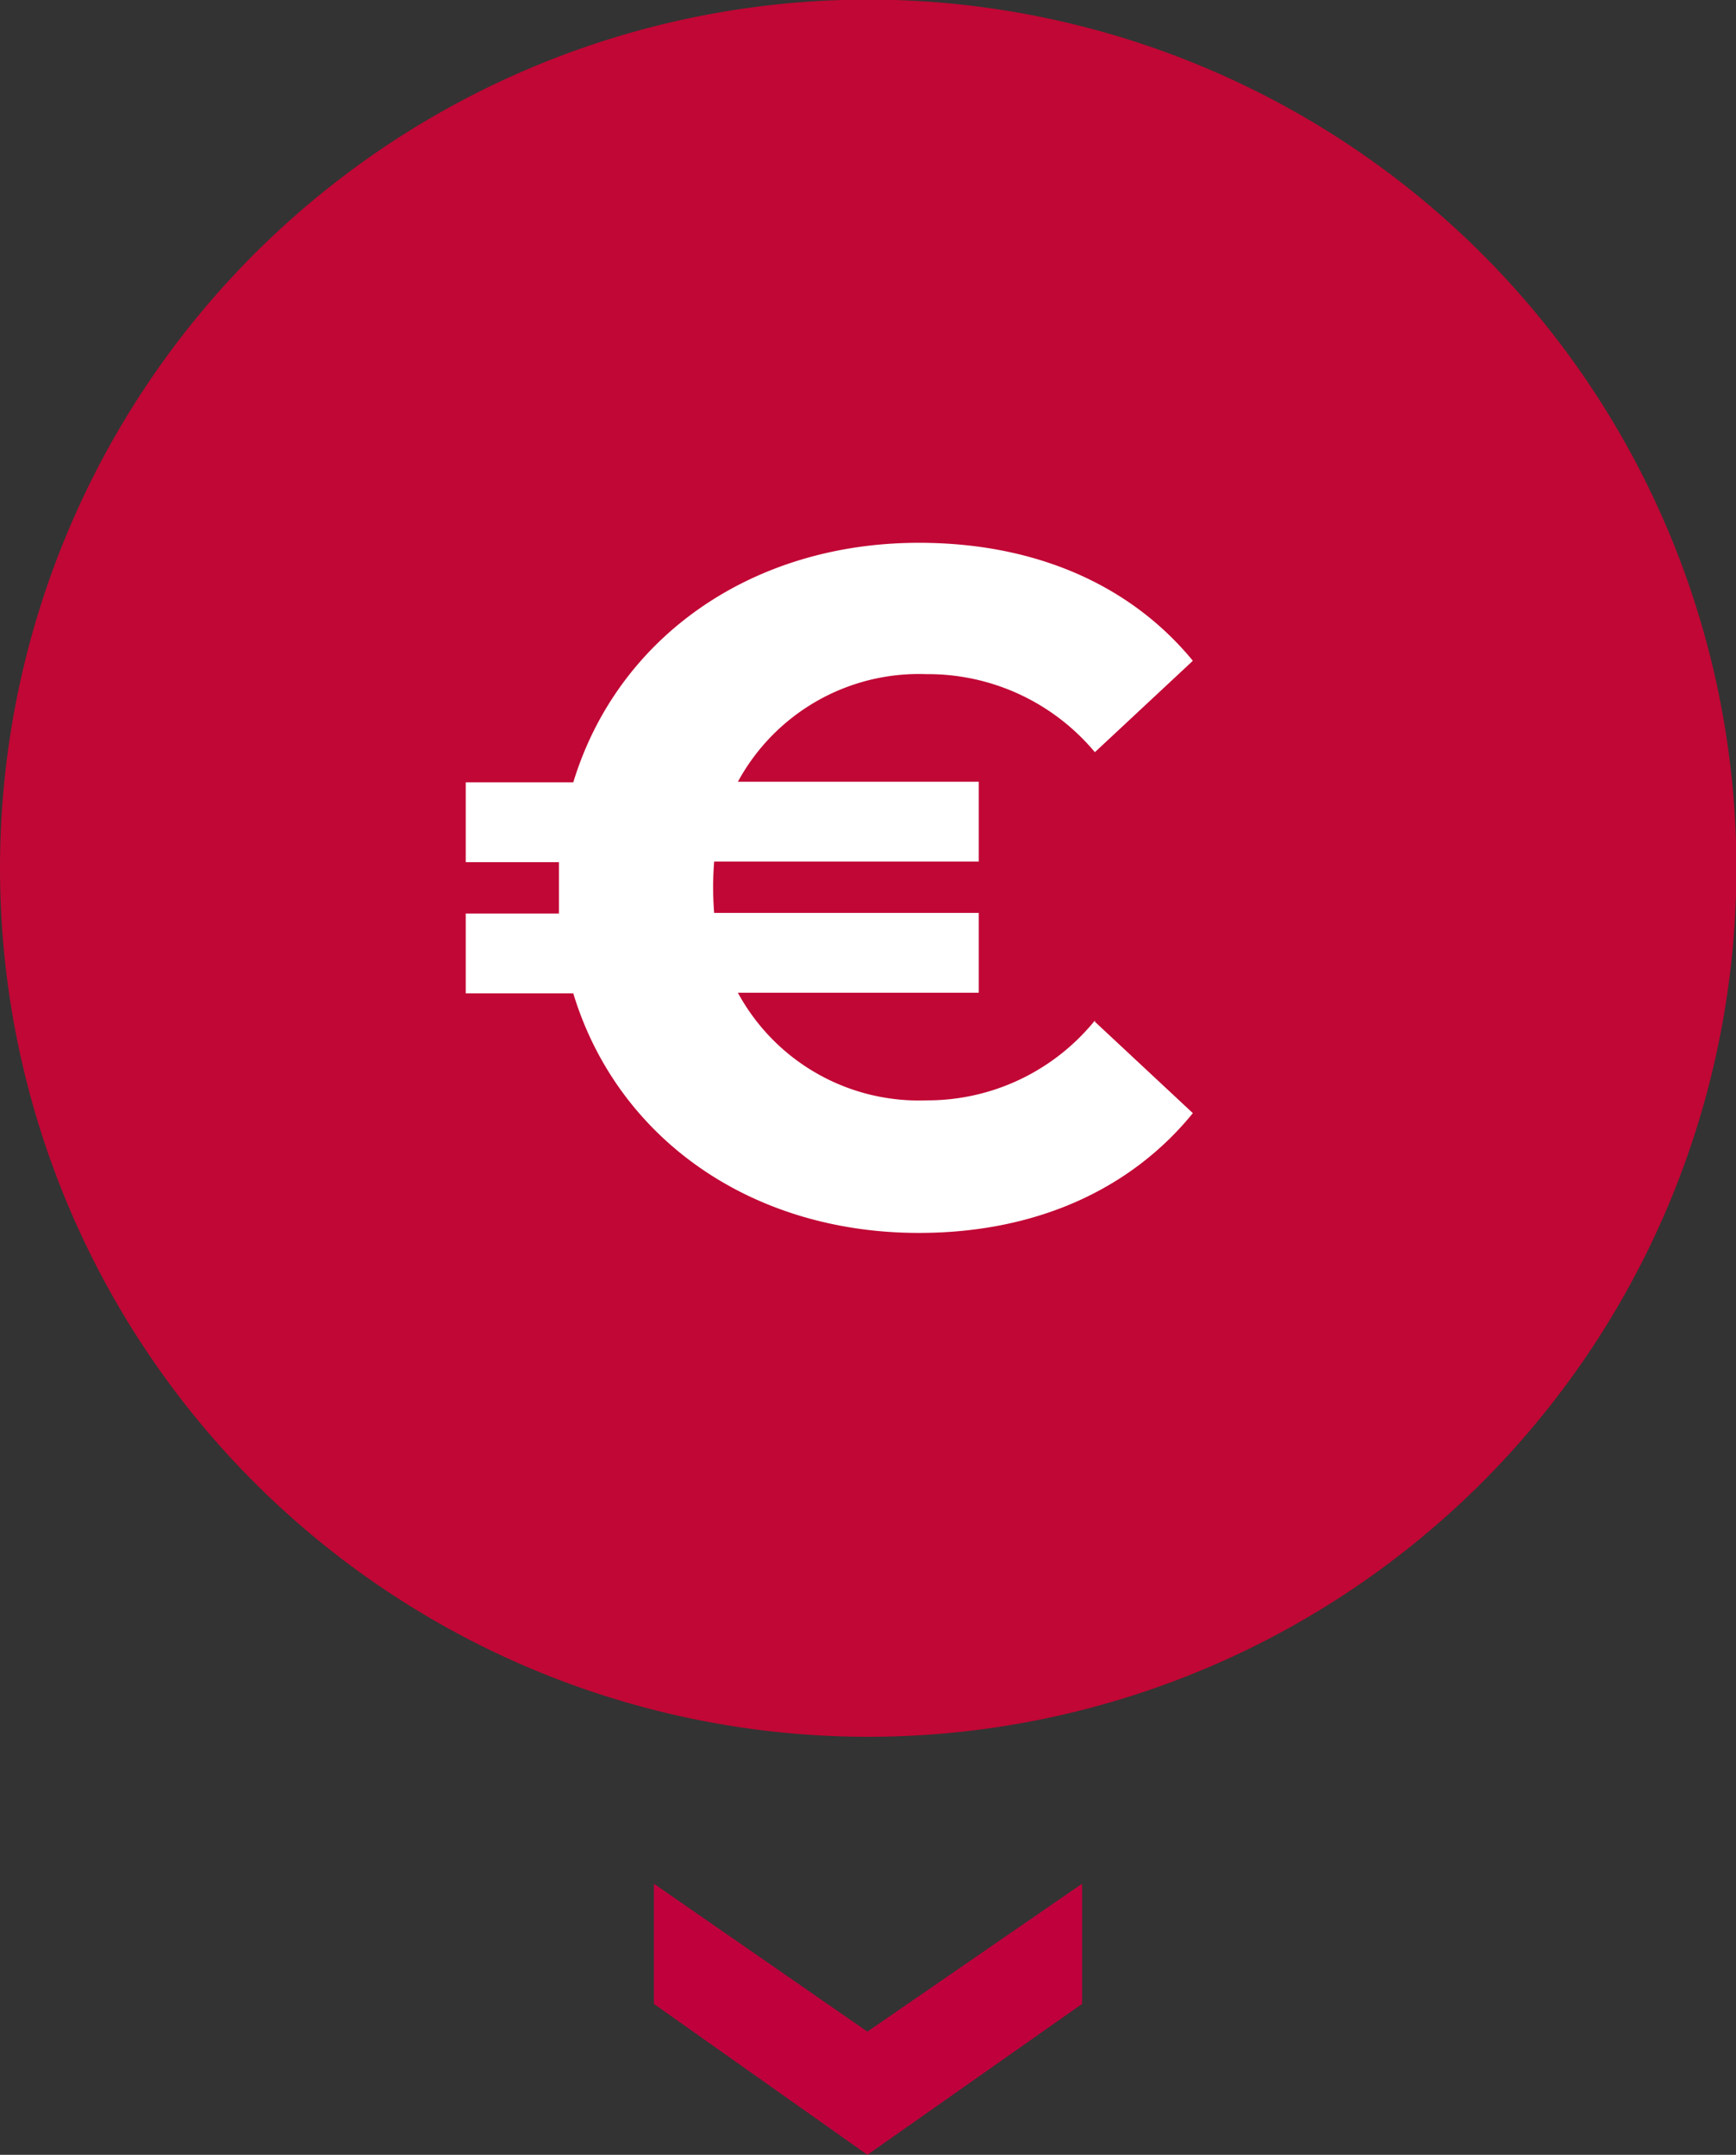 <svg xmlns="http://www.w3.org/2000/svg" id="Calque_1" data-name="Calque 1" viewBox="0 0 87 107.94"><rect x="0" y="0" width="87" height="107.94" fill="#333333" stroke="none"/><title>ico-invest3b</title><polygon points="32.77 94.36 43.47 101.77 54.23 94.36 54.23 100.38 43.47 107.94 32.77 100.38 32.77 94.36" style="fill: #bf003d"></polygon><g><path d="M-15.16,43.5A43.51,43.51,0,1,1,28.35,87,43.51,43.51,0,0,1-15.16,43.5" transform="translate(15.16)" style="fill: #c10735"></path><path d="M39.71,51.18l4.91,4.58c-3.14,3.86-7.92,6-13.73,6-8.45,0-15.13-4.77-17.32-12H8.18v-4h4.67c0-.43,0-.86,0-1.28s0-.86,0-1.29H8.18v-4h5.39c2.19-7.2,8.87-12,17.32-12,5.81,0,10.59,2.09,13.73,5.91l-4.91,4.58a10.89,10.89,0,0,0-8.44-3.91,10.32,10.32,0,0,0-9.45,5.39H33.89v4H20.63a16.54,16.54,0,0,0,0,2.57H33.89v4H21.82a10.32,10.32,0,0,0,9.45,5.39,10.81,10.81,0,0,0,8.44-4" transform="translate(15.16)" style="fill: #fff"></path></g></svg>
